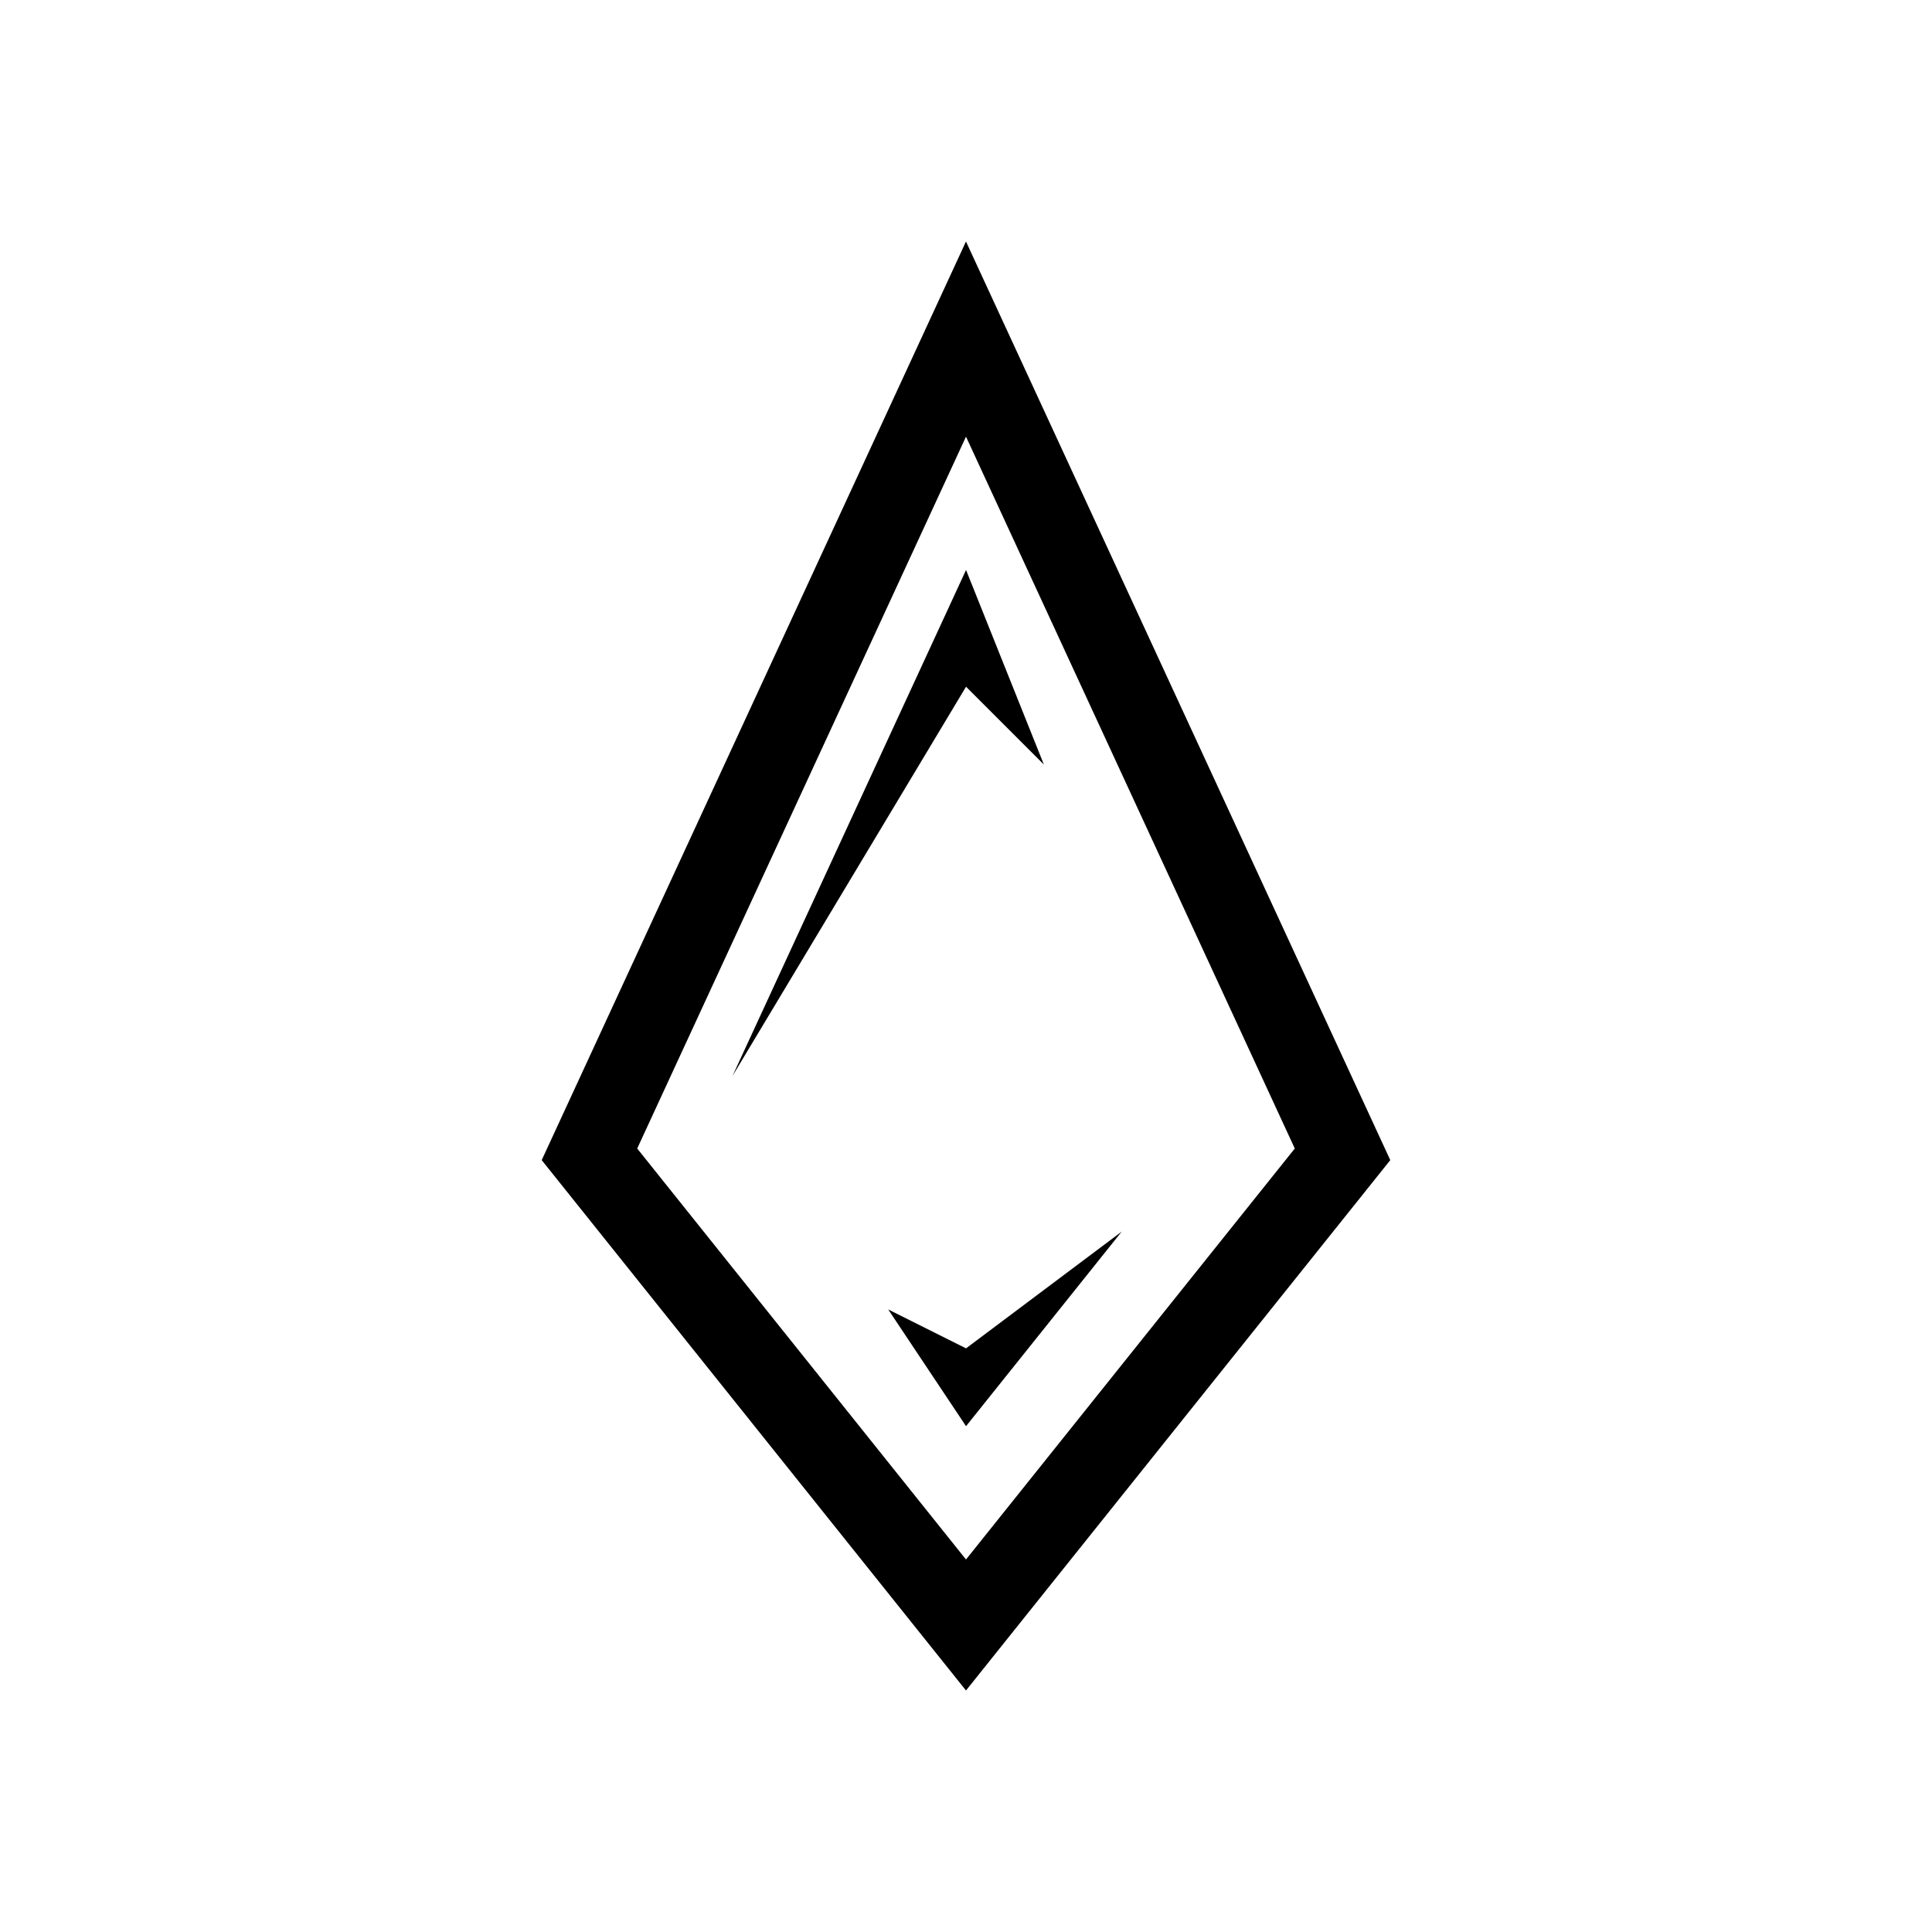 <svg xmlns="http://www.w3.org/2000/svg" width="512" height="512" viewBox="0 0 135.467 135.467"><path d="M67.732 16.933L37.983 81.345l29.75 37.188 29.75-37.188zm.001 13.684l23.054 49.914-23.054 28.817-23.054-28.817zm.003 9.348L51.362 75.44l16.374-27.29 5.458 5.458zm-5.458 51.849l5.458 8.187 10.916-13.645-10.916 8.187z" style="line-height:normal;font-variant-ligatures:normal;font-variant-position:normal;font-variant-caps:normal;font-variant-numeric:normal;font-variant-alternates:normal;font-feature-settings:normal;text-indent:0;text-align:start;text-decoration-line:none;text-decoration-style:solid;text-decoration-color:#000;text-transform:none;text-orientation:mixed;white-space:normal;shape-padding:0;isolation:auto;mix-blend-mode:normal;solid-color:#000;solid-opacity:1" color="#000" font-weight="400" font-family="sans-serif" overflow="visible" paint-order="stroke fill markers"/></svg>